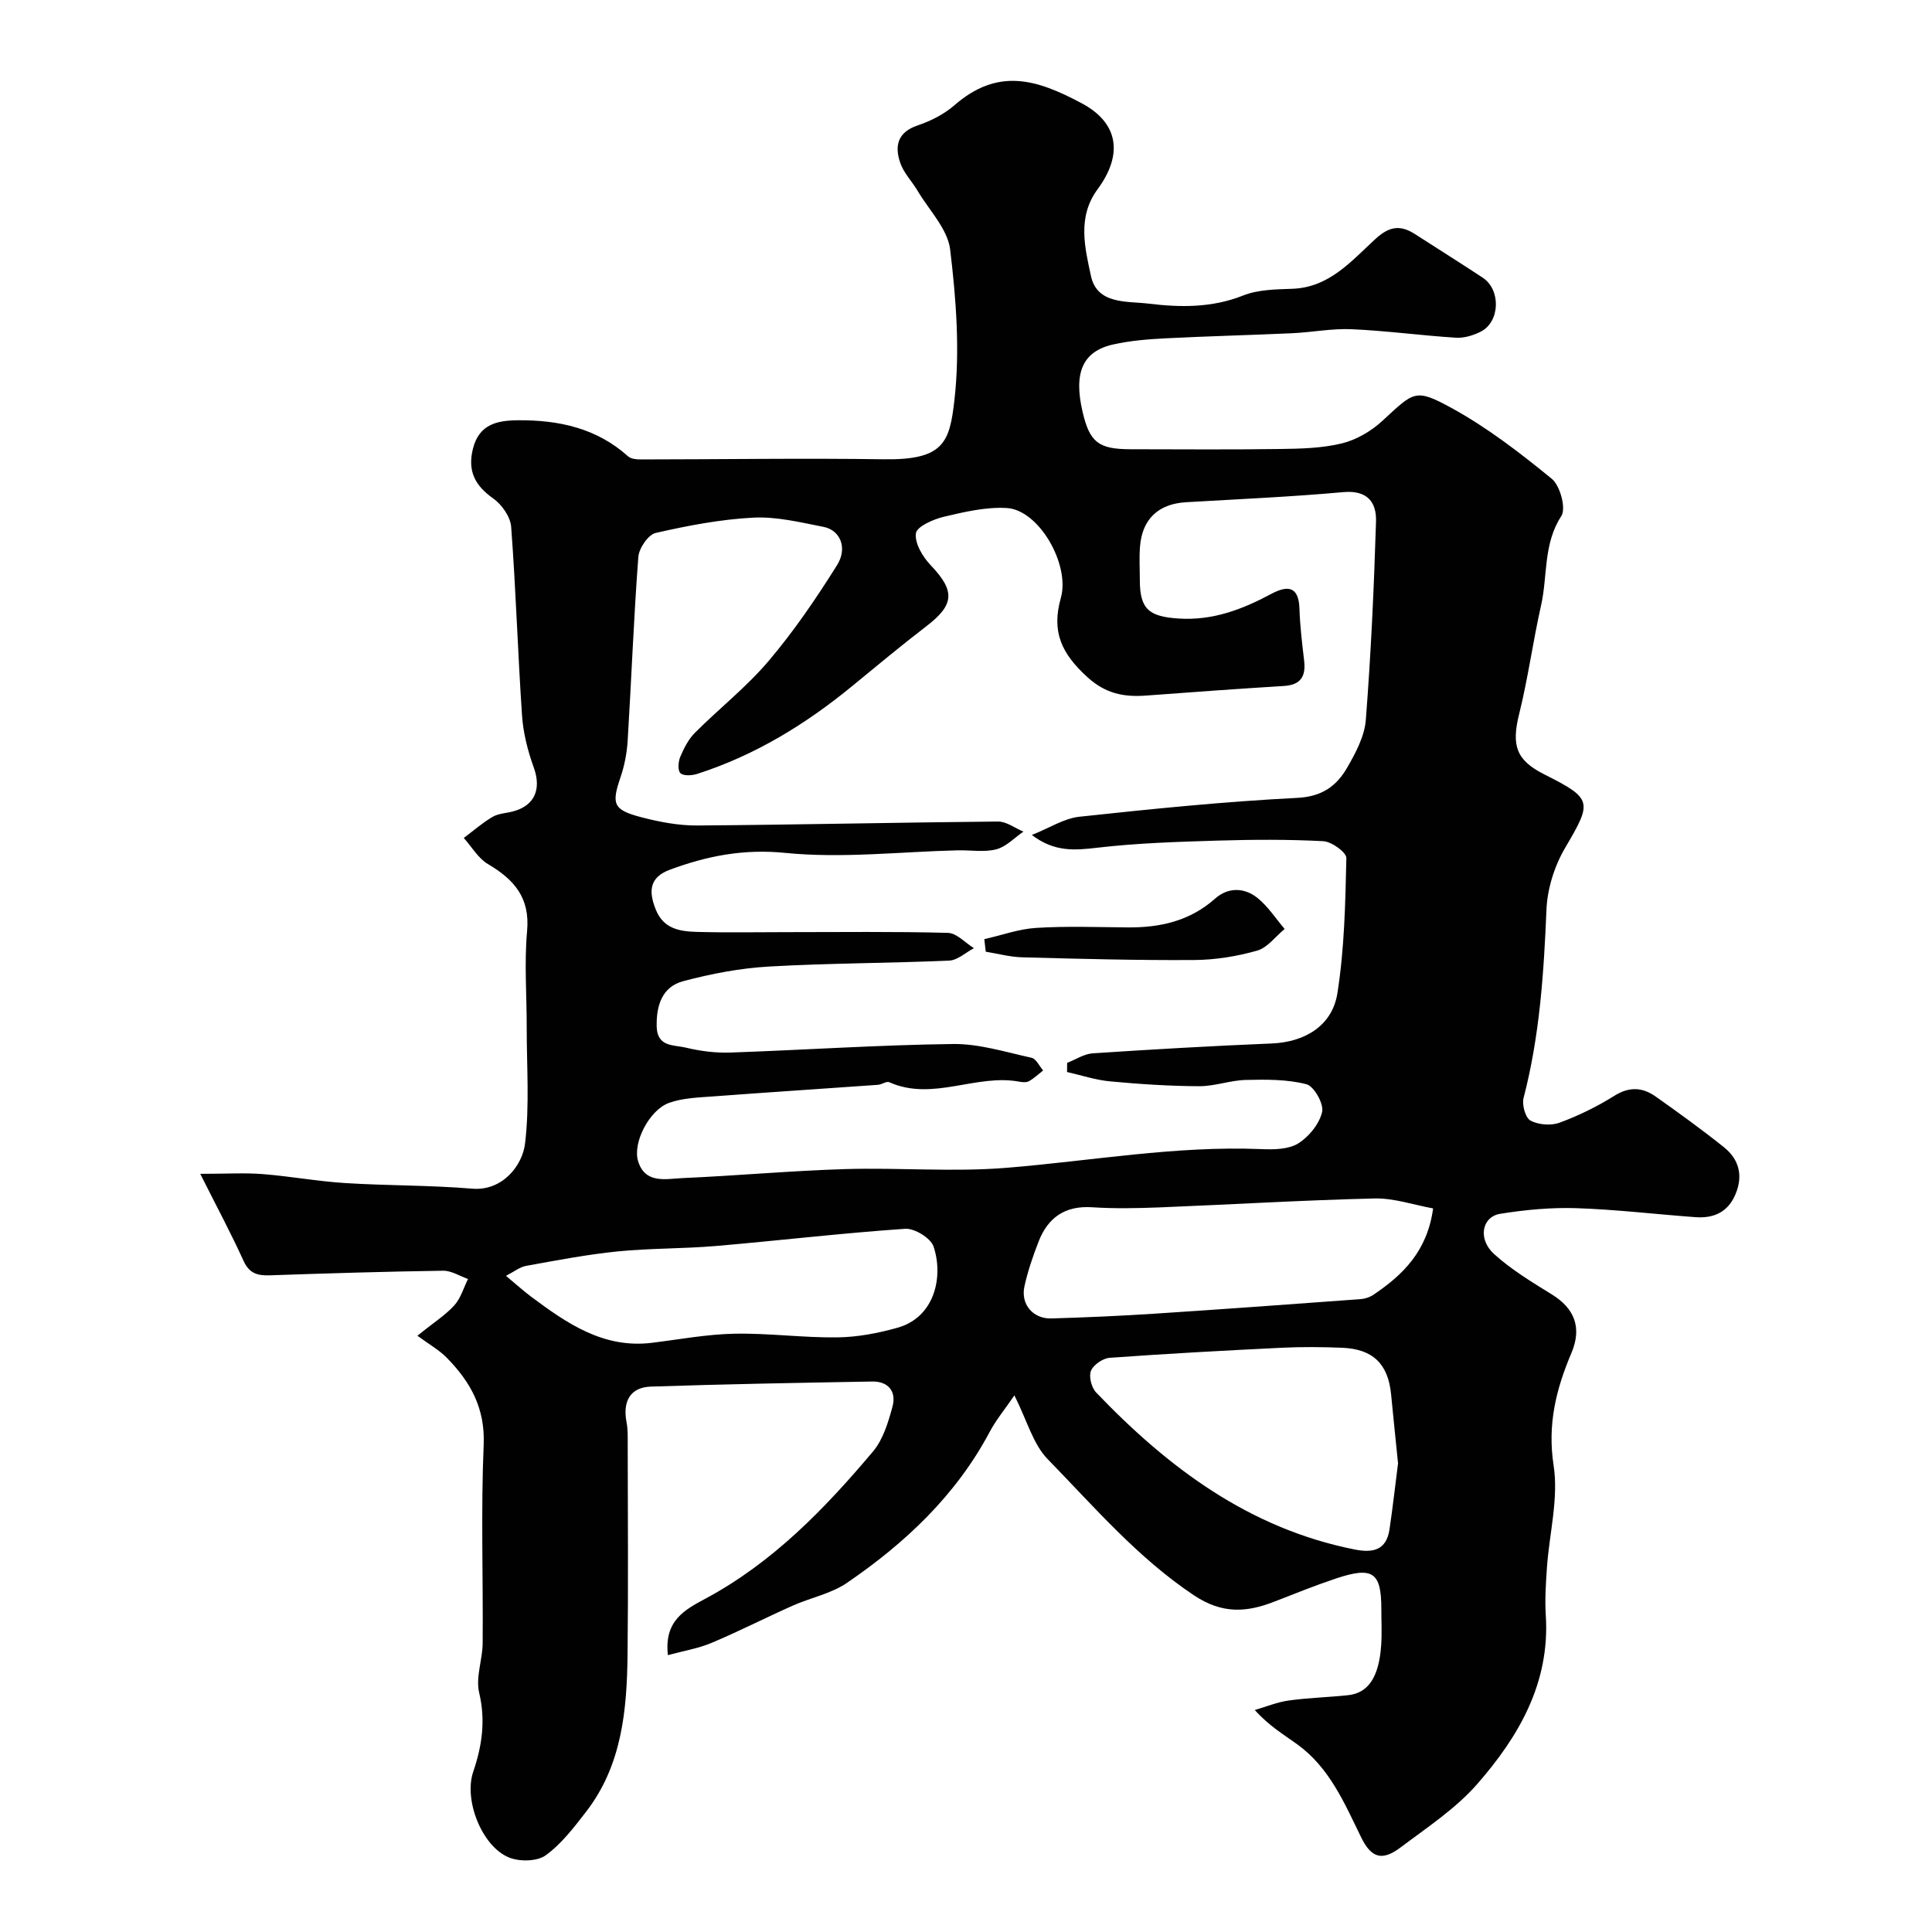 <svg enable-background="new 0 0 400 400" viewBox="0 0 400 400" xmlns="http://www.w3.org/2000/svg"><g fill="#010102"><path d="m86.42 276.55c3.44-2.78 5.82-4.28 7.64-6.29 1.33-1.47 1.92-3.62 2.84-5.46-1.72-.6-3.45-1.74-5.17-1.71-11.94.17-23.87.54-35.8.95-2.54.09-4.3-.33-5.5-2.98-2.58-5.68-5.54-11.19-8.97-18.03 5.43 0 9.18-.24 12.89.05 5.72.45 11.39 1.5 17.11 1.86 8.75.55 17.56.43 26.29 1.16 6.3.53 10.41-4.82 10.95-9.31.96-7.92.34-16.03.35-24.06.01-6.67-.52-13.37.08-19.98.63-6.91-2.7-10.66-8.1-13.85-2.03-1.2-3.36-3.57-5.01-5.41 1.97-1.47 3.84-3.12 5.95-4.36 1.21-.71 2.8-.76 4.22-1.13 4.57-1.21 5.94-4.66 4.3-9.16-1.24-3.42-2.16-7.09-2.41-10.7-.88-13.02-1.27-26.07-2.25-39.08-.16-2.08-1.95-4.62-3.74-5.88-3.78-2.67-5.31-5.69-4.18-10.25 1.27-5.1 5-5.89 9.37-5.92 8.43-.06 16.25 1.63 22.76 7.47.57.51 1.65.64 2.49.64 16.83-.01 33.65-.28 50.48-.03 12.44.18 13.6-3.55 14.59-12.24 1.17-10.25.36-20.87-.88-31.18-.51-4.26-4.35-8.13-6.73-12.15-1.16-1.96-2.88-3.69-3.6-5.79-1.19-3.45-.62-6.34 3.59-7.76 2.71-.91 5.47-2.31 7.61-4.17 9.01-7.84 16.98-5.44 26.38-.41 7.67 4.1 8.56 10.63 3.26 17.81-4.23 5.75-2.62 12.07-1.36 17.94 1.28 5.94 7.47 5.18 11.89 5.72 6.55.8 13.15.9 19.62-1.68 3.09-1.23 6.76-1.27 10.18-1.39 7.67-.27 12.25-5.77 17.19-10.3 2.93-2.69 5.2-2.96 8.24-1 4.66 3 9.36 5.95 13.99 9 3.79 2.5 3.6 9.12-.38 11.16-1.55.79-3.47 1.38-5.17 1.27-7.21-.46-14.38-1.44-21.59-1.76-4.08-.18-8.19.64-12.29.83-8.76.4-17.54.61-26.3 1.06-3.6.18-7.24.48-10.74 1.26-6.37 1.41-8.27 5.85-6.37 13.97 1.47 6.3 3.3 7.72 9.92 7.73 10.33.01 20.67.1 31-.05 4.27-.06 8.65-.16 12.76-1.16 3.01-.74 6.07-2.53 8.38-4.66 6.55-6.03 6.75-6.82 14.33-2.67 7.39 4.05 14.2 9.3 20.75 14.66 1.73 1.42 3 6.13 1.98 7.7-3.79 5.82-2.81 12.38-4.2 18.52-1.68 7.44-2.69 15.05-4.53 22.45-1.62 6.52-.67 9.57 5.21 12.53 10.02 5.05 9.93 5.64 4.31 15.2-2.21 3.75-3.69 8.45-3.87 12.78-.55 13.15-1.4 26.2-4.74 39.01-.37 1.42.38 4.13 1.44 4.69 1.65.88 4.24 1.08 6.01.43 3.94-1.45 7.79-3.34 11.35-5.57 3.08-1.93 5.81-1.77 8.51.13 4.8 3.39 9.57 6.84 14.16 10.51 3.13 2.5 4.03 5.86 2.41 9.73-1.57 3.76-4.54 5.04-8.34 4.76-8.2-.61-16.39-1.59-24.61-1.86-5.24-.17-10.56.33-15.74 1.16-3.83.61-4.72 5.22-1.3 8.33 3.59 3.26 7.85 5.82 12 8.39 4.65 2.88 6.25 6.85 4.01 12.12-3.17 7.47-4.99 14.77-3.68 23.27 1.05 6.8-.88 14.04-1.38 21.09-.23 3.31-.45 6.65-.24 9.95.89 13.95-5.58 25.06-14.19 34.91-4.47 5.11-10.39 9-15.89 13.14-3.79 2.85-6.04 2.21-8.15-2.1-3.46-7.09-6.54-14.42-13.22-19.25-2.82-2.04-5.84-3.81-8.8-7.11 2.34-.68 4.65-1.64 7.04-1.97 4.06-.57 8.19-.66 12.28-1.1 4.21-.45 6.4-3.78 6.85-10.38.17-2.49.03-5 .03-7.5 0-7.55-1.77-8.81-9.33-6.3-4.32 1.44-8.55 3.15-12.79 4.8-5.79 2.26-10.81 2.62-16.71-1.32-11.69-7.81-20.65-18.33-30.26-28.18-3.02-3.1-4.24-7.95-6.88-13.19-1.99 2.9-3.8 5.08-5.1 7.53-6.99 13.16-17.49 23.03-29.57 31.29-3.28 2.24-7.51 3.06-11.22 4.71-5.64 2.51-11.15 5.33-16.83 7.72-2.73 1.15-5.75 1.64-9.02 2.53-.81-7.18 3.52-9.41 7.84-11.73 13.89-7.47 24.64-18.58 34.63-30.44 2.09-2.48 3.15-6.04 4.03-9.28.84-3.1-.82-5.26-4.21-5.2-15.27.27-30.54.54-45.8 1.05-4.28.14-5.9 3.03-5.04 7.45.28 1.45.23 2.98.23 4.47.02 14.5.13 29-.03 43.5-.13 11.55-1.15 22.99-8.59 32.61-2.51 3.25-5.11 6.66-8.37 9.02-1.76 1.27-5.34 1.33-7.52.47-5.65-2.23-9.48-11.91-7.47-17.79 1.83-5.38 2.59-10.62 1.22-16.38-.75-3.18.71-6.82.73-10.25.11-13.69-.37-27.4.21-41.07.32-7.54-2.73-12.98-7.57-17.93-1.58-1.64-3.66-2.8-6.15-4.63zm134.5-54.6c.01-.63.01-1.26.02-1.9 1.77-.68 3.5-1.85 5.3-1.97 12.35-.82 24.7-1.53 37.07-2.04 6.74-.28 12.5-3.59 13.58-10.38 1.46-9.21 1.65-18.65 1.86-28 .03-1.19-3.04-3.4-4.76-3.5-7.31-.39-14.66-.34-21.99-.12-8.25.25-16.53.51-24.72 1.46-4.66.54-8.93.98-13.65-2.63 3.64-1.44 6.64-3.42 9.81-3.77 15.03-1.62 30.08-3.15 45.16-3.91 5.14-.26 8.11-2.46 10.3-6.23 1.77-3.06 3.62-6.52 3.88-9.93 1.06-13.66 1.69-27.36 2.11-41.06.12-4.01-1.81-6.53-6.78-6.08-10.82.98-21.69 1.45-32.54 2.09-5.7.33-9.08 3.45-9.54 9.15-.19 2.32-.04 4.66-.04 7 .01 5.98 1.88 7.53 8.02 7.93 7.05.46 13.19-1.88 19.19-5.1 3.35-1.79 5.69-1.64 5.84 3.07.11 3.6.55 7.19.97 10.78.37 3.2-.69 4.99-4.15 5.21-9.53.59-19.05 1.27-28.57 1.99-4.58.34-8.38-.38-12.14-3.8-5.4-4.92-7.49-9.41-5.51-16.43 1.94-6.87-4.52-18.21-11.2-18.6-4.3-.25-8.76.8-13.02 1.81-2.19.52-5.6 2.01-5.79 3.43-.28 2.05 1.4 4.86 3.05 6.59 5.09 5.34 4.96 8.17-.89 12.65-5.2 3.98-10.24 8.19-15.31 12.35-9.67 7.94-20.19 14.39-32.17 18.23-1.08.34-2.82.44-3.44-.17-.59-.58-.45-2.39-.02-3.4.75-1.77 1.69-3.62 3.03-4.96 5.02-5.03 10.69-9.47 15.26-14.87 5.24-6.18 9.85-12.95 14.16-19.83 2.24-3.57.65-7.25-2.77-7.92-4.8-.94-9.73-2.16-14.53-1.92-6.8.35-13.59 1.65-20.24 3.17-1.55.35-3.47 3.17-3.6 4.97-.96 12.67-1.43 25.38-2.21 38.07-.16 2.56-.67 5.18-1.5 7.61-1.86 5.47-1.51 6.68 4.29 8.2 3.76.98 7.72 1.74 11.58 1.72 20.77-.15 41.53-.63 62.3-.82 1.75-.02 3.51 1.36 5.27 2.09-1.86 1.27-3.56 3.12-5.61 3.66-2.5.65-5.29.15-7.96.21-11.93.29-23.98 1.71-35.76.53-8.62-.86-16.16.63-23.86 3.48-4.33 1.6-4.43 4.56-2.9 8.32 1.61 3.97 5.01 4.46 8.47 4.56 6.16.17 12.33.05 18.5.05 11.16 0 22.33-.15 33.49.15 1.82.05 3.59 2.06 5.38 3.17-1.7.89-3.37 2.49-5.11 2.57-12.42.55-24.88.52-37.29 1.23-5.97.34-11.98 1.49-17.78 3.03-4.36 1.16-5.6 5-5.5 9.4.1 4.28 3.57 3.77 5.99 4.35 3 .72 6.17 1.14 9.24 1.03 15.37-.53 30.73-1.58 46.11-1.77 5.42-.07 10.88 1.67 16.27 2.85.95.21 1.61 1.72 2.4 2.63-.96.75-1.87 1.61-2.92 2.21-.51.29-1.33.24-1.96.12-8.99-1.71-17.96 4.13-26.98.1-.58-.26-1.53.48-2.32.54-11.34.81-22.68 1.54-34.01 2.39-3.11.23-6.36.32-9.24 1.34-4.1 1.46-7.62 8.29-6.42 12.11 1.48 4.74 5.79 3.62 9.21 3.47 11.21-.49 22.4-1.52 33.61-1.86 11.15-.34 22.39.64 33.48-.27 17.56-1.43 34.98-4.6 52.71-3.87 2.57.11 5.61.08 7.64-1.17 2.23-1.38 4.38-4.04 4.96-6.52.39-1.66-1.67-5.33-3.24-5.74-4-1.03-8.35-.99-12.55-.89-3.23.08-6.44 1.31-9.66 1.3-6.1-.03-12.22-.42-18.29-.99-3.08-.26-6.06-1.27-9.07-1.95zm68.53 81.02c-.52-5.14-1-9.72-1.44-14.29-.61-6.28-3.74-9.38-10.14-9.64-4.18-.17-8.39-.2-12.57 0-11.86.58-23.71 1.22-35.55 2.08-1.41.1-3.37 1.44-3.88 2.69-.48 1.18.11 3.48 1.07 4.48 14.93 15.61 31.73 28.19 53.55 32.52 3.8.75 6.55.13 7.19-4.17.7-4.7 1.22-9.42 1.77-13.67zm7.26-52.78c-4.03-.73-8.12-2.16-12.16-2.06-14.84.35-29.67 1.26-44.51 1.85-4.65.18-9.33.27-13.96-.03-5.6-.36-9.13 2.15-11.06 7.13-1.17 3.01-2.23 6.1-2.92 9.24-.82 3.71 1.77 6.76 5.58 6.65 7.09-.21 14.18-.52 21.26-.98 14.26-.93 28.52-1.97 42.77-3.02.91-.07 1.92-.4 2.67-.92 6.09-4.11 11.13-9.01 12.33-17.86zm-191.95 13.96c2.23 1.86 3.68 3.18 5.24 4.34 7.43 5.54 14.98 10.76 25.01 9.52 5.68-.7 11.36-1.77 17.06-1.88 7.08-.14 14.18.85 21.27.76 4.18-.05 8.45-.86 12.49-2 7.74-2.18 9.53-10.62 7.45-16.82-.59-1.75-3.95-3.8-5.89-3.66-13.08.89-26.11 2.44-39.17 3.56-6.79.58-13.64.45-20.42 1.13-6.32.64-12.58 1.85-18.84 2.98-1.34.23-2.53 1.21-4.2 2.07z"/><path d="m203.79 194.44c3.58-.81 7.14-2.11 10.76-2.33 6.29-.39 12.62-.15 18.93-.1 6.71.06 12.86-1.32 18.08-5.95 2.71-2.41 6.08-2.34 8.81-.13 2.17 1.75 3.75 4.24 5.6 6.4-1.88 1.55-3.55 3.88-5.7 4.49-4.19 1.19-8.65 1.91-13 1.94-11.89.08-23.79-.24-35.68-.56-2.51-.07-5-.76-7.5-1.16-.11-.87-.2-1.74-.3-2.6z"/></g></svg>